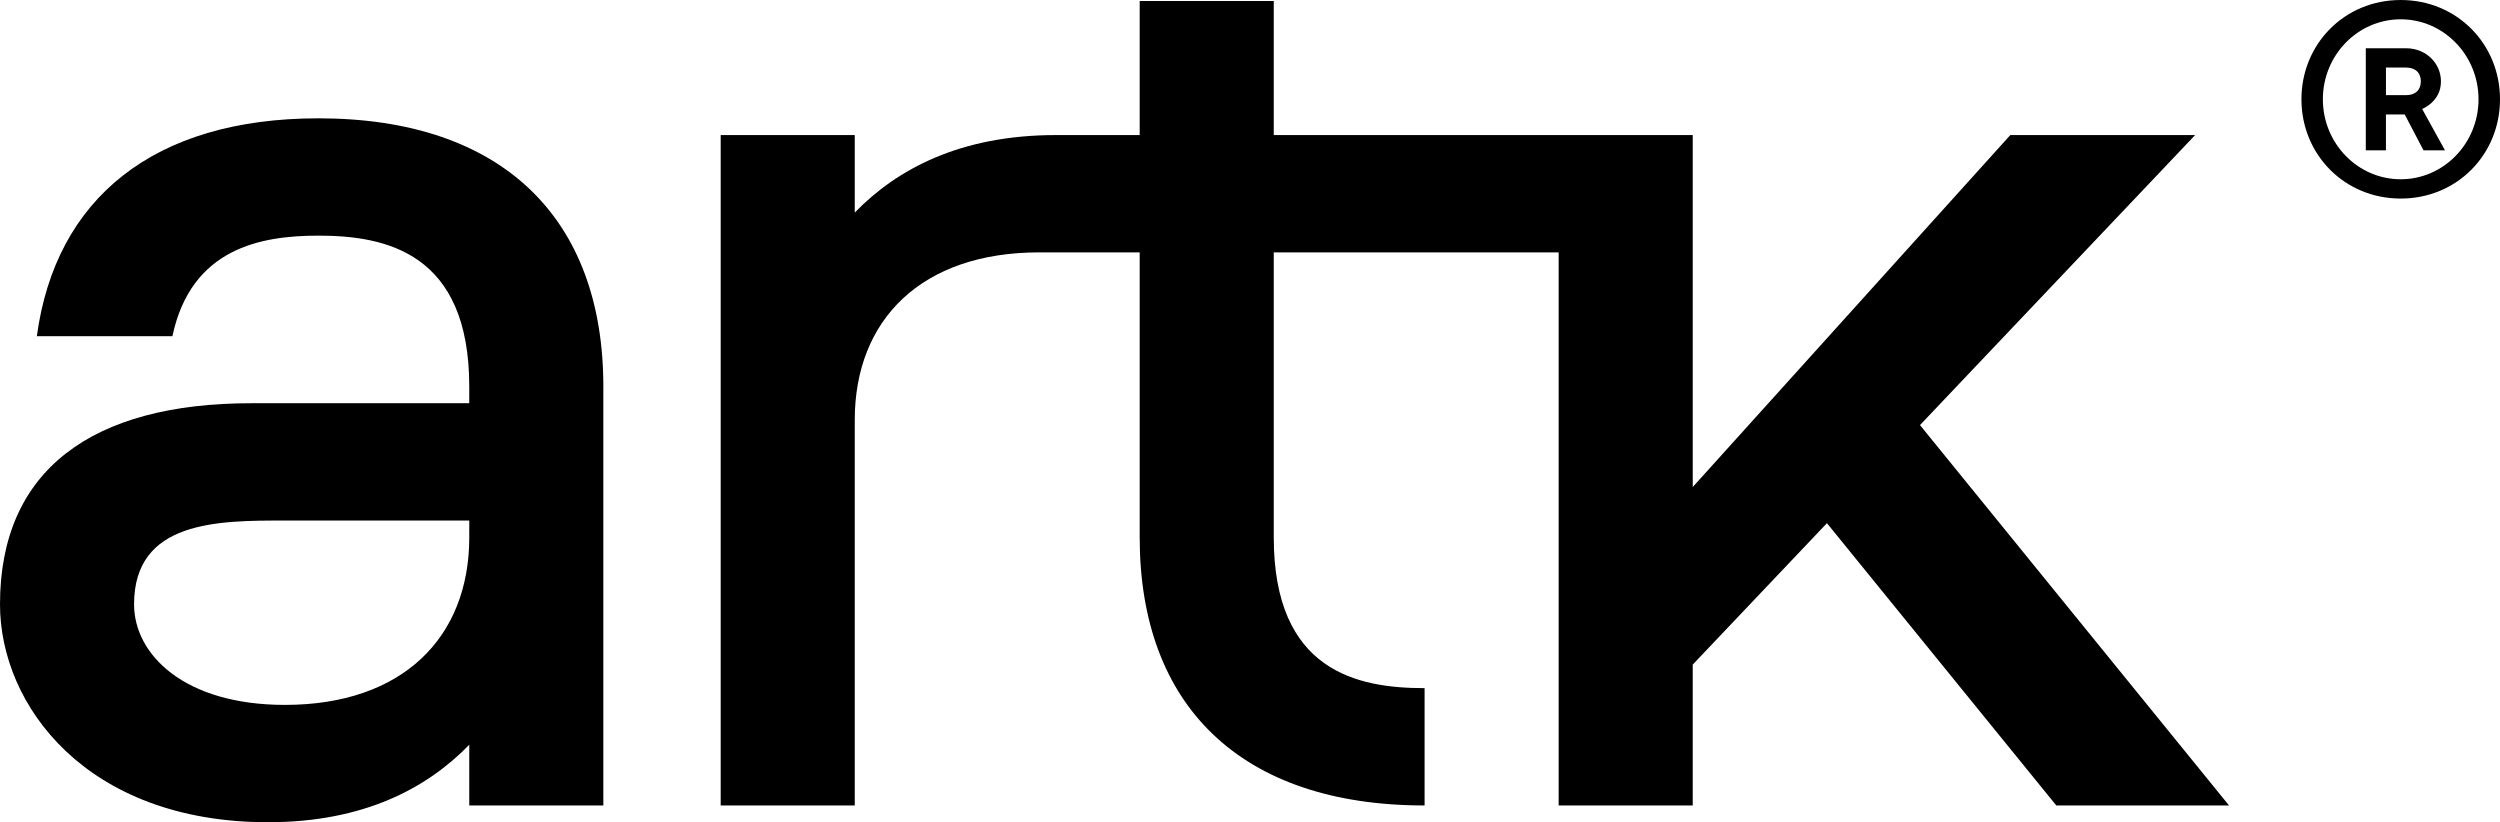 <?xml version="1.0" encoding="UTF-8"?><svg id="Camada_2" xmlns="http://www.w3.org/2000/svg" viewBox="0 0 1350.97 444.33"><defs><style>.cls-1{stroke-width:0px;}</style></defs><g id="Camada_1-2"><path class="cls-1" d="m1300.22,51.42c5.07,0,7.97-2.83,7.97-7.45s-2.9-7.46-7.97-7.46h-10.88v14.91h10.88Zm-21.76-25.34h21.76c10.87,0,18.84,8.2,18.84,17.89,0,5.81-2.61,9.23-5.08,11.62-1.59,1.35-3.19,2.53-5.08,3.28l12.33,22.35h-11.6l-10.15-19.37h-10.15v19.37h-10.88V26.08Zm60.9,27.57c0-23.85-18.84-43.22-42.05-43.22s-42.06,19.37-42.06,43.22,18.85,43.22,42.06,43.22,42.05-19.37,42.05-43.22M1297.32,0c30.45,0,53.65,23.85,53.65,53.65s-23.2,53.65-53.65,53.65-53.65-23.85-53.65-53.65S1266.87,0,1297.32,0"/><path class="cls-1" d="m253.59,290.36h0c0,54.34-36.23,90.56-99.63,90.56-54.34,0-81.51-27.17-81.51-54.34,0-45.29,45.29-45.29,81.51-45.29h99.63v9.06Zm-108.68,153.96c51.49,0,85.81-18.3,108.68-41.88v32.83h72.45v-226.42c0-90.73-54.34-144.91-153.97-144.91-89.23,0-142.1,43.48-152.16,117.74h73.26c10.11-47.63,47.82-54.34,78.9-54.34,36.23,0,81.51,9.06,81.51,81.51v9.05h-117.74C49.81,217.9,0,253.92,0,326.59c0,54.34,46.37,117.74,144.91,117.74"/><path class="cls-1" d="m1037.54,229.71l148.68-156.72h-99.87l-171.61,190.19V73h-226.42V.54h-72.45v72.45h-45.29c-51.48,0-85.81,18.3-108.68,41.88v-41.88h-72.45v362.27h72.45v-208.31c0-54.34,36.23-90.57,99.63-90.57h54.34v153.97c0,90.73,54.34,144.91,153.96,144.91v-63.4c-36.23,0-81.51-9.05-81.51-81.51v-153.97h153.96v298.88h72.45v-76.12l72.52-76.43,123.95,152.55h93.35l-167.02-205.56Z"/></g></svg>